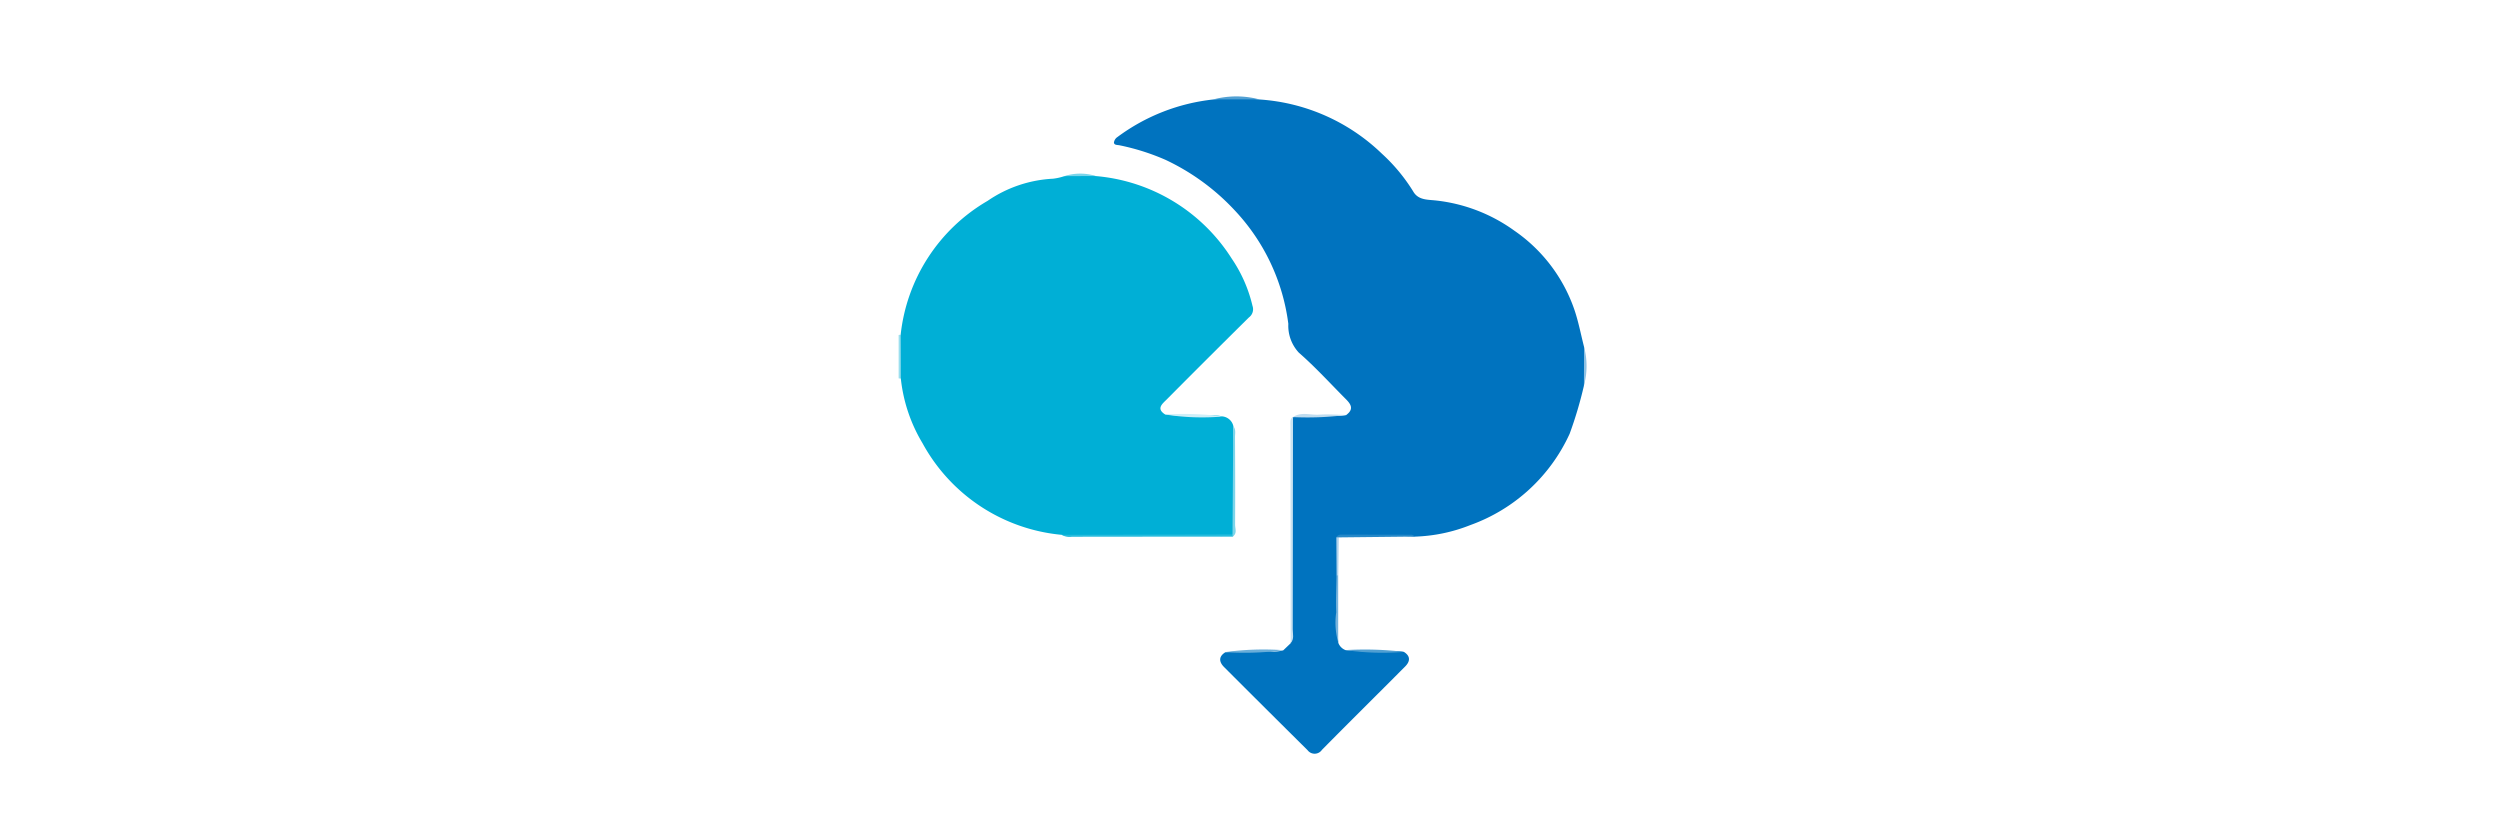 <svg xmlns="http://www.w3.org/2000/svg" xmlns:xlink="http://www.w3.org/1999/xlink" width="150" height="50" viewBox="0 0 150 50">
  <rect x="0" y="0" width="150" height="50" fill="#333333" stroke="none"/>
  <defs>
    <clipPath id="clip-path">
      <rect id="Rectangle_14759" data-name="Rectangle 14759" width="41.276" height="39.428" fill="none"/>
    </clipPath>
    <clipPath id="clip-azure_data_box_">
      <rect width="150" height="50"/>
    </clipPath>
  </defs>
  <g id="azure_data_box_" data-name="azure data box " clip-path="url(#clip-azure_data_box_)">
    <rect width="150" height="50" fill="#fff"/>
    <rect id="Rectangle_14797" data-name="Rectangle 14797" width="150" height="50" fill="#fff"/>
    <g id="Group_26410" data-name="Group 26410" transform="translate(53.917 5.786)">
      <g id="Group_26409" data-name="Group 26409" clip-path="url(#clip-path)">
        <path id="Path_80490" data-name="Path 80490" d="M0,98.781a.177.177,0,0,1,.122-.012,3.07,3.07,0,0,1,.006,2.618H.063L0,101.376Z" transform="translate(0 -84.462)" fill="#9bdfef"/>
        <path id="Path_80491" data-name="Path 80491" d="M103.16,19.718c.51-.379.219-.7-.085-1-.914-.92-1.792-1.883-2.767-2.734a2.373,2.373,0,0,1-.63-1.728,12.18,12.18,0,0,0-3.217-6.81,13.519,13.519,0,0,0-4.151-3.03,13.706,13.706,0,0,0-2.743-.87c-.138-.033-.334,0-.353-.165a.472.472,0,0,1,.21-.334A11.74,11.74,0,0,1,95.181.793a12.433,12.433,0,0,1,2.759,0,11.681,11.681,0,0,1,7.351,3.253,10.6,10.6,0,0,1,1.876,2.26c.293.519.835.494,1.308.542a9.856,9.856,0,0,1,4.763,1.817,9.507,9.507,0,0,1,3.578,4.669c.264.749.409,1.539.607,2.31a11,11,0,0,1-.01,2.325,24.058,24.058,0,0,1-.858,2.886,10.429,10.429,0,0,1-5.958,5.475,9.793,9.793,0,0,1-3.295.692c-1.484-.11-2.971-.023-4.456-.047a.224.224,0,0,0-.226.14c-.016.75,0,1.5-.007,2.251.04,1.344-.081,2.69.065,4.031a.738.738,0,0,0,.44.437,23.312,23.312,0,0,0,2.712.065,3.172,3.172,0,0,1,.784.041c.416.26.366.581.072.876-1.66,1.669-3.335,3.323-4.991,5a.531.531,0,0,1-.865.018q-2.509-2.486-5.006-4.984c-.3-.3-.349-.627.075-.889a27.043,27.043,0,0,1,2.7-.059,2,2,0,0,0,.775-.058l.442-.422a1.9,1.9,0,0,0,.055-.782q.006-6.01.007-12.02a1.323,1.323,0,0,1,.077-.772l0,.008a13.386,13.386,0,0,1,2.349-.083,3.649,3.649,0,0,0,.856-.045" transform="translate(-76.295 -0.611)" fill="#0073bf"/>
        <path id="Path_80492" data-name="Path 80492" d="M.848,44.814q0-1.309-.006-2.618A10.6,10.6,0,0,1,6.06,34.154a7.594,7.594,0,0,1,3.919-1.328,3.338,3.338,0,0,0,.68-.152,7.8,7.8,0,0,1,1.9-.006,10.729,10.729,0,0,1,8.145,4.947,8.469,8.469,0,0,1,1.249,2.842.607.607,0,0,1-.214.691Q19.259,43.6,16.8,46.076c-.257.258-.645.548-.08.9a22.318,22.318,0,0,0,2.7.068,2.45,2.45,0,0,1,.777.05.749.749,0,0,1,.608.578c.051,2.173.087,4.347-.018,6.52a3.321,3.321,0,0,1-1.071.053q-4.214.01-8.428,0a2.028,2.028,0,0,1-.784-.052,10.624,10.624,0,0,1-8.351-5.5,9.45,9.45,0,0,1-1.3-3.877" transform="translate(-0.72 -27.889)" fill="#00afd6"/>
        <path id="Path_80493" data-name="Path 80493" d="M162.475,132.781q-.006,6.373-.016,12.746c0,.277.1.58-.123.828q-.008-6.528-.015-13.057c0-.184-.05-.391.154-.518" transform="translate(-138.811 -113.553)" fill="#cae2f1"/>
        <path id="Path_80494" data-name="Path 80494" d="M67.524,181.516l10.256-.022c.047.029.063.058.048.088s-.031.044-.047.044q-4.816,0-9.633.007a.95.95,0,0,1-.623-.118" transform="translate(-57.746 -155.212)" fill="#27bcdd"/>
        <path id="Path_80495" data-name="Path 80495" d="M138.347,143.234a.361.361,0,0,0,0-.132q.022-3.251.045-6.5c.176.207.1.457.106.688.009,1.743.016,3.486.005,5.229,0,.239.139.532-.155.715" transform="translate(-118.313 -116.82)" fill="#7cd5ea"/>
        <path id="Path_80496" data-name="Path 80496" d="M181.347,181.721a.316.316,0,0,1,.3-.16c1.4,0,2.8,0,4.2.006.084,0,.168.072.252.11l-4.6.05a.089.089,0,0,1-.145-.005" transform="translate(-155.087 -155.269)" fill="#2588c8"/>
        <path id="Path_80497" data-name="Path 80497" d="M181.235,202.244a4.331,4.331,0,0,1-.126-1.831c-.029-.74.009-1.482.018-2.223.045-.05.08-.047.1.019q0,2.017,0,4.035" transform="translate(-154.852 -169.461)" fill="#78b4dd"/>
        <path id="Path_80498" data-name="Path 80498" d="M113.941,131.756a14.126,14.126,0,0,1-3.474-.118,18.5,18.5,0,0,1,3.474.118" transform="translate(-94.471 -112.554)" fill="#ceeff8"/>
        <path id="Path_80499" data-name="Path 80499" d="M138.853,229.221a17.236,17.236,0,0,1-3.479.117,16.692,16.692,0,0,1,3.479-.117" transform="translate(-115.771 -195.997)" fill="#6baed9"/>
        <path id="Path_80500" data-name="Path 80500" d="M188.726,229.341a15.366,15.366,0,0,1-3.5-.105,19.716,19.716,0,0,1,3.5.105" transform="translate(-158.408 -196.016)" fill="#509fd2"/>
        <path id="Path_80501" data-name="Path 80501" d="M166.593,131.6a18.279,18.279,0,0,1-3.205.128c.5-.337,1.05-.111,1.575-.147.54-.037,1.086.009,1.63.019" transform="translate(-139.728 -112.488)" fill="#bfdcef"/>
        <path id="Path_80502" data-name="Path 80502" d="M133.181.179l-2.759,0a5.377,5.377,0,0,1,2.759,0" transform="translate(-111.536 -0.001)" fill="#51a0d3"/>
        <path id="Path_80503" data-name="Path 80503" d="M283.947,106.115l.01-2.325a4.479,4.479,0,0,1-.01,2.325" transform="translate(-242.829 -88.76)" fill="#90c2e3"/>
        <path id="Path_80504" data-name="Path 80504" d="M181.465,184.963l-.1-.019q-.007-1.139-.014-2.277l.145.006q-.014,1.145-.028,2.291" transform="translate(-155.087 -156.215)" fill="#afd2ec"/>
        <path id="Path_80505" data-name="Path 80505" d="M70.54,32.128l-1.9.006a3.1,3.1,0,0,1,1.9-.006" transform="translate(-58.699 -27.351)" fill="#7ad5ea"/>
      </g>
    </g>
  </g>
</svg>
